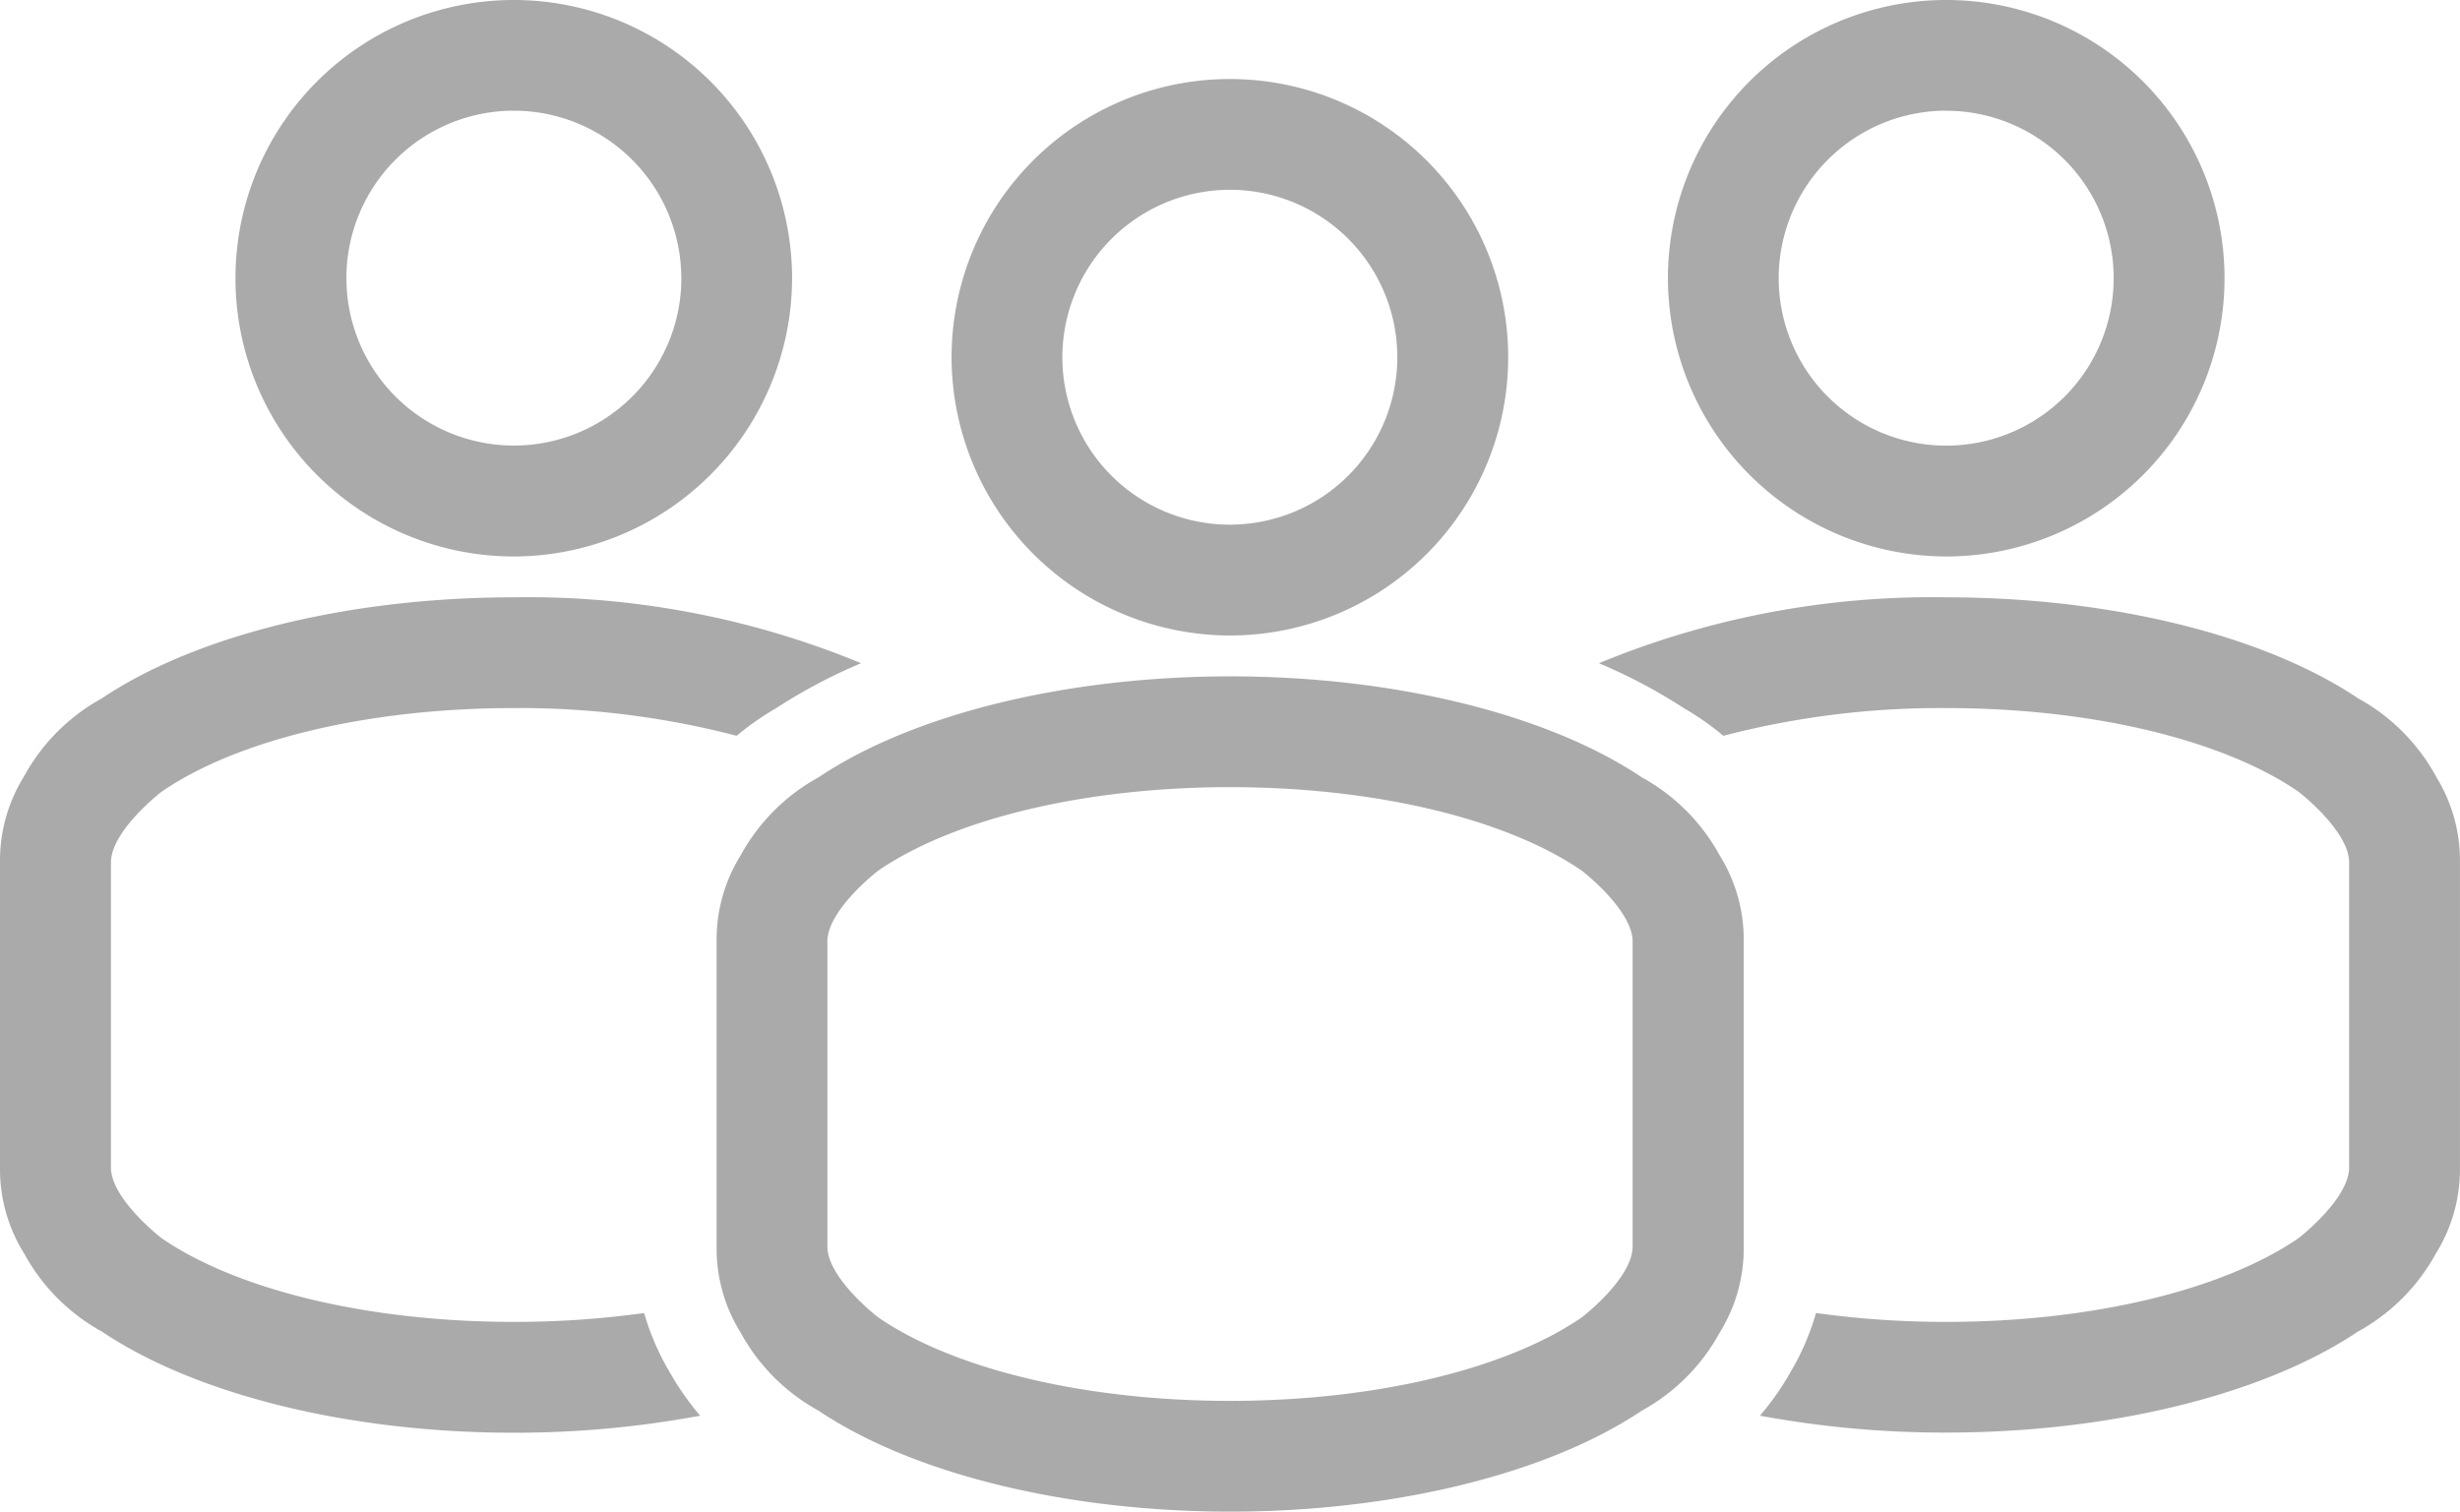 <svg xmlns="http://www.w3.org/2000/svg" xmlns:xlink="http://www.w3.org/1999/xlink" width="60" height="36.881" viewBox="0 0 60 36.881">
  <defs>
    <clipPath id="clip-path">
      <rect id="사각형_556" data-name="사각형 556" width="60" height="36.881" fill="none"/>
    </clipPath>
  </defs>
  <g id="그룹_95" data-name="그룹 95" transform="translate(0 0)">
    <g id="그룹_94" data-name="그룹 94" transform="translate(0 0)" clip-path="url(#clip-path)">
      <path id="패스_175" data-name="패스 175" d="M76.918,13.576A6.788,6.788,0,1,0,70.13,6.787a6.8,6.8,0,0,0,6.788,6.789m0-10.874a4.085,4.085,0,1,1-4.086,4.085A4.089,4.089,0,0,1,76.918,2.7" transform="translate(-29.449 0)" fill="#aaa"/>
      <path id="패스_176" data-name="패스 176" d="M87.643,29.493a4.784,4.784,0,0,0-1.9-1.906c-2.3-1.544-6.049-2.464-10.041-2.464h0a21.263,21.263,0,0,0-8.475,1.607,13.279,13.279,0,0,1,2.076,1.1,6.782,6.782,0,0,1,.958.671,20.969,20.969,0,0,1,5.442-.676c3.508,0,6.714.76,8.577,2.034.013.008,1.243.957,1.244,1.733,0,.286,0,7.152,0,7.438,0,.777-1.232,1.726-1.244,1.734C82.411,42.039,79.2,42.8,75.7,42.8a22.806,22.806,0,0,1-3.179-.217,6.129,6.129,0,0,1-.633,1.46,6.68,6.68,0,0,1-.734,1.045A24.654,24.654,0,0,0,75.7,45.5h0c3.992,0,7.741-.921,10.041-2.465a4.785,4.785,0,0,0,1.9-1.906,3.88,3.88,0,0,0,.586-2.018v-7.6a3.882,3.882,0,0,0-.586-2.019" transform="translate(-28.228 -10.55)" fill="#aaa"/>
      <path id="패스_177" data-name="패스 177" d="M23.477,6.787a6.788,6.788,0,1,0-6.789,6.789,6.8,6.8,0,0,0,6.789-6.789m-2.7,0A4.085,4.085,0,1,1,16.688,2.7a4.09,4.09,0,0,1,4.087,4.085" transform="translate(-4.158 0)" fill="#aaa"/>
      <path id="패스_178" data-name="패스 178" d="M.585,29.493a4.784,4.784,0,0,1,1.9-1.906c2.3-1.544,6.049-2.464,10.041-2.464h0a21.263,21.263,0,0,1,8.476,1.607,13.227,13.227,0,0,0-2.076,1.1,6.716,6.716,0,0,0-.958.671,20.977,20.977,0,0,0-5.442-.676c-3.507,0-6.714.76-8.576,2.034-.013.008-1.243.957-1.244,1.733,0,.286,0,7.152,0,7.438,0,.777,1.232,1.726,1.244,1.734C5.816,42.039,9.024,42.8,12.531,42.8a22.808,22.808,0,0,0,3.18-.217,6.129,6.129,0,0,0,.633,1.46,6.717,6.717,0,0,0,.733,1.045,24.65,24.65,0,0,1-4.546.416h0c-3.992,0-7.741-.921-10.041-2.465a4.785,4.785,0,0,1-1.9-1.906A3.879,3.879,0,0,1,0,39.113v-7.6a3.881,3.881,0,0,1,.585-2.019" transform="translate(0 -10.55)" fill="#aaa"/>
      <path id="패스_179" data-name="패스 179" d="M54.591,32.817a4.79,4.79,0,0,0-1.9-1.906c-2.3-1.544-6.048-2.464-10.04-2.464h0c-3.993,0-7.742.921-10.042,2.464a4.793,4.793,0,0,0-1.9,1.906,3.883,3.883,0,0,0-.585,2.019v7.6a3.88,3.88,0,0,0,.585,2.019,4.793,4.793,0,0,0,1.9,1.906c2.3,1.544,6.049,2.464,10.042,2.464h0c3.992,0,7.741-.921,10.04-2.464a4.79,4.79,0,0,0,1.9-1.906,3.88,3.88,0,0,0,.585-2.019v-7.6a3.883,3.883,0,0,0-.585-2.019M51.222,44.089c-1.862,1.274-5.069,2.034-8.576,2.034s-6.714-.76-8.576-2.034c-.013-.008-1.243-.957-1.244-1.733,0-.287,0-7.152,0-7.439,0-.776,1.232-1.725,1.244-1.733,1.863-1.274,5.069-2.034,8.576-2.034s6.714.76,8.576,2.034c.013.008,1.243.958,1.244,1.733,0,.287,0,7.152,0,7.439,0,.776-1.231,1.725-1.244,1.733" transform="translate(-12.646 -11.946)" fill="#aaa"/>
      <path id="패스_180" data-name="패스 180" d="M46.8,16.9a6.788,6.788,0,1,0-6.788-6.788A6.8,6.8,0,0,0,46.8,16.9m0-10.874a4.085,4.085,0,1,1-4.086,4.086A4.09,4.09,0,0,1,46.8,6.026" transform="translate(-16.803 -1.396)" fill="#aaa"/>
    </g>
  </g>
</svg>
